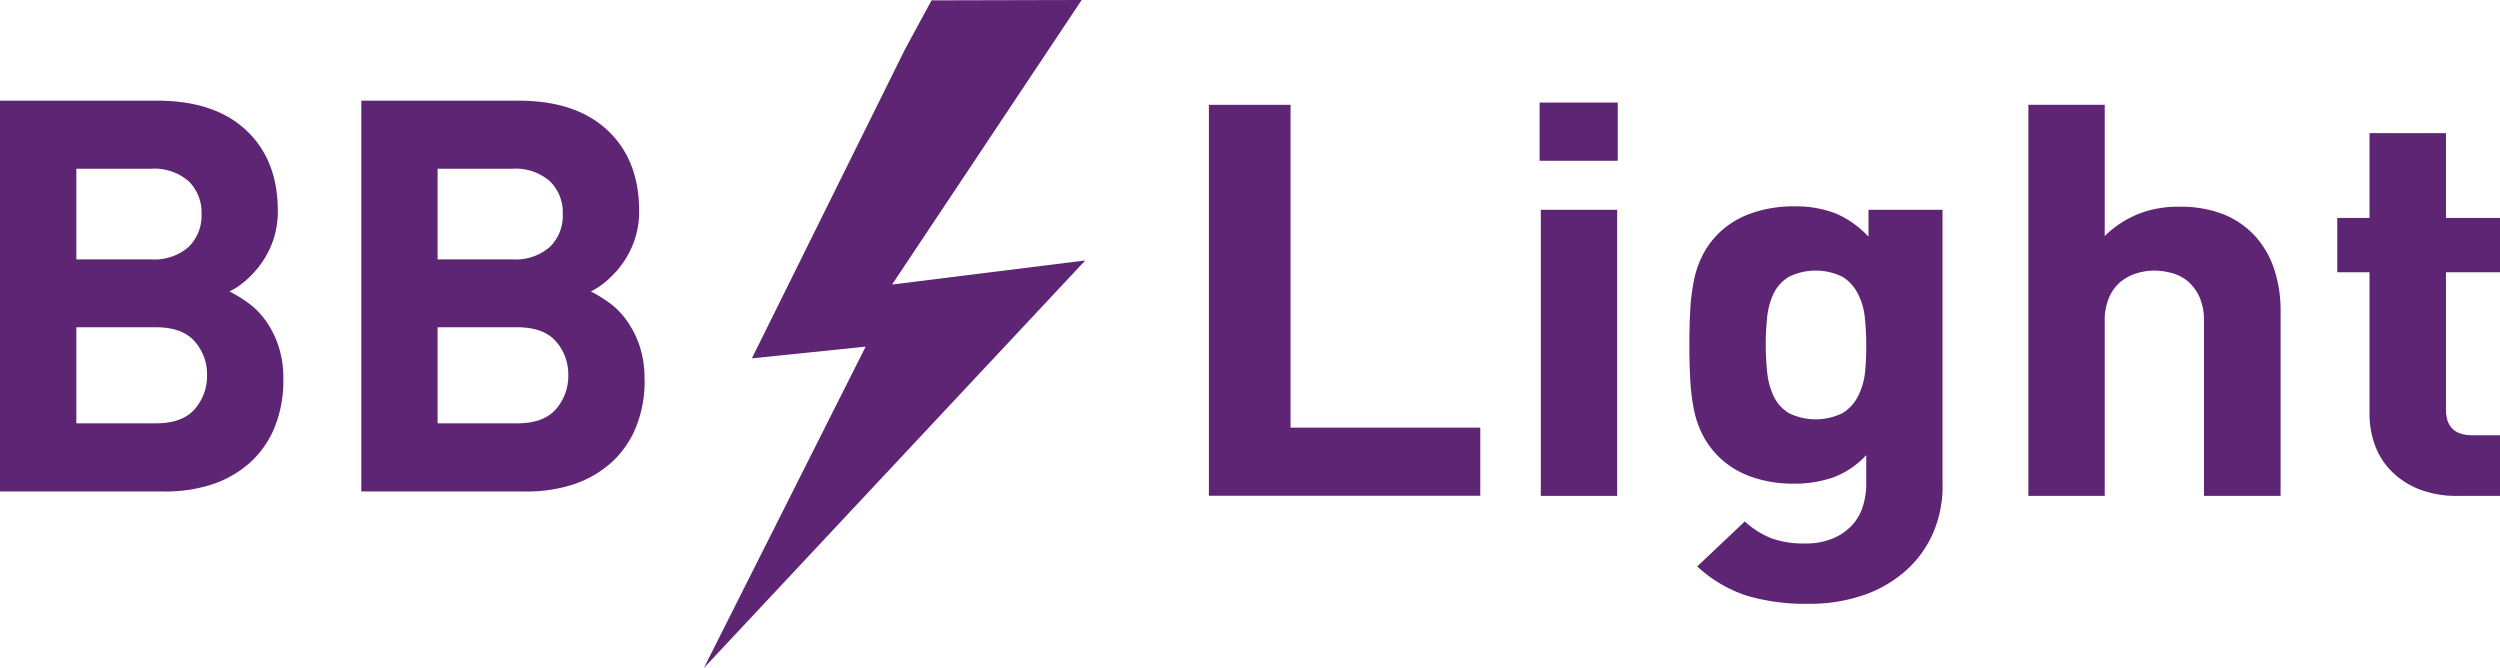 <svg id="Layer_1" data-name="Layer 1" xmlns="http://www.w3.org/2000/svg" viewBox="0 0 353.92 94.56"><defs><style>.cls-1{fill:#5d2574;fill-rule:evenodd;}</style></defs><title>logo</title><polygon class="cls-1" points="171.14 70.18 171.14 14.84 182.7 14.84 182.7 60.54 209.56 60.54 209.56 70.18 171.14 70.18"/><path class="cls-1" d="M363.29,375.56v-8.24h11.06v8.24H363.29ZM363.46,423h0v-40.5h10.81V423H363.46Z" transform="translate(-145.33 -352.8)"/><path class="cls-1" d="M420.34,421.5a16.75,16.75,0,0,1-1.33,6.72,15.31,15.31,0,0,1-3.83,5.32,17.59,17.59,0,0,1-6,3.5,23.59,23.59,0,0,1-7.86,1.24,29.56,29.56,0,0,1-8.65-1.13,19.21,19.21,0,0,1-7.07-4.16l6.74-6.37A12.19,12.19,0,0,0,396.1,429a13.32,13.32,0,0,0,4.7.74,10,10,0,0,0,4.07-.74,7.81,7.81,0,0,0,2.7-1.9,7,7,0,0,0,1.5-2.68,10.6,10.6,0,0,0,.46-3.07v-4.12a12.17,12.17,0,0,1-4.66,3.15,16.68,16.68,0,0,1-5.66.89,17.48,17.48,0,0,1-5.82-.93,12.54,12.54,0,0,1-4.49-2.64,12,12,0,0,1-2.41-3.11,13.71,13.71,0,0,1-1.33-3.69,28.29,28.29,0,0,1-.54-4.31q-0.13-2.33-.13-5t0.13-4.94a28.19,28.19,0,0,1,.54-4.27,13.72,13.72,0,0,1,1.33-3.69,12,12,0,0,1,2.41-3.11,12.51,12.51,0,0,1,4.53-2.64,17.83,17.83,0,0,1,5.86-.93,15.86,15.86,0,0,1,5.9,1,13.64,13.64,0,0,1,4.66,3.3v-3.81h10.48v39h0Zm-10.81-19.9h0a36.32,36.32,0,0,0-.21-3.93,9.41,9.41,0,0,0-1-3.34A6,6,0,0,0,406.2,392a8.63,8.63,0,0,0-7.65,0,5.68,5.68,0,0,0-2.12,2.33,10,10,0,0,0-.92,3.34,37.14,37.14,0,0,0,0,7.85,10.35,10.35,0,0,0,.92,3.38,5.61,5.61,0,0,0,2.12,2.37,8.63,8.63,0,0,0,7.65,0,5.92,5.92,0,0,0,2.16-2.37,9.77,9.77,0,0,0,1-3.38A36.3,36.3,0,0,0,409.53,401.6Z" transform="translate(-145.33 -352.8)"/><path class="cls-1" d="M457.34,423V398.26a8.11,8.11,0,0,0-.62-3.38,6.37,6.37,0,0,0-1.62-2.22,5.81,5.81,0,0,0-2.29-1.2,9.65,9.65,0,0,0-2.54-.35,8.38,8.38,0,0,0-2.49.39,6.65,6.65,0,0,0-2.25,1.2,5.91,5.91,0,0,0-1.62,2.22,8.17,8.17,0,0,0-.62,3.34V423H432.48V367.64h10.81v18.58a14.53,14.53,0,0,1,4.82-3.15,15,15,0,0,1,5.57-1A16.75,16.75,0,0,1,460,383.1a12.36,12.36,0,0,1,4.53,3.07,12.92,12.92,0,0,1,2.74,4.7,18.43,18.43,0,0,1,.92,5.91V423H457.34Z" transform="translate(-145.33 -352.8)"/><path class="cls-1" d="M493.35,423a14.48,14.48,0,0,1-5.7-1,11.44,11.44,0,0,1-3.91-2.64,10.11,10.11,0,0,1-2.25-3.69,13,13,0,0,1-.71-4.24V391.34h-4.57v-7.69h4.57v-12H491.6v12h7.65v7.69H491.6v19.43q0,3.65,3.74,3.65h3.91V423h-5.9Z" transform="translate(-145.33 -352.8)"/><path class="cls-1" d="M185.44,406.48a17.49,17.49,0,0,1-1.24,6.83,13.73,13.73,0,0,1-3.5,5,15.23,15.23,0,0,1-5.36,3.07,21.32,21.32,0,0,1-6.84,1H145.33V367.05h22.23q8.16,0,12.63,4.2t4.47,11.37a12.57,12.57,0,0,1-.66,4.2,12.86,12.86,0,0,1-1.71,3.31,13.74,13.74,0,0,1-2.25,2.45,10.23,10.23,0,0,1-2.22,1.48,19.8,19.8,0,0,1,2.6,1.59,11,11,0,0,1,2.45,2.44,13.77,13.77,0,0,1,1.83,3.53,14.38,14.38,0,0,1,.74,4.85h0ZM173.86,383.1h0a6.17,6.17,0,0,0-1.83-4.65,7.38,7.38,0,0,0-5.32-1.76H156.14v12.83h10.57a7.38,7.38,0,0,0,5.32-1.76,6.17,6.17,0,0,0,1.83-4.65h0Zm0.78,22.81h0a7,7,0,0,0-1.75-4.78q-1.75-2-5.48-2H156.14v13.6h11.27q3.73,0,5.48-2A7.12,7.12,0,0,0,174.64,405.92Z" transform="translate(-145.33 -352.8)"/><path class="cls-1" d="M236.59,406.48a17.49,17.49,0,0,1-1.24,6.83,13.73,13.73,0,0,1-3.5,5,15.23,15.23,0,0,1-5.36,3.07,21.32,21.32,0,0,1-6.84,1H196.48V367.05h22.23q8.16,0,12.63,4.2t4.47,11.37a12.58,12.58,0,0,1-.66,4.2,12.87,12.87,0,0,1-1.71,3.31,13.75,13.75,0,0,1-2.25,2.45,10.24,10.24,0,0,1-2.22,1.48,19.82,19.82,0,0,1,2.6,1.59A11,11,0,0,1,234,398.1a13.78,13.78,0,0,1,1.83,3.53,14.38,14.38,0,0,1,.74,4.85h0ZM225,383.1h0a6.17,6.17,0,0,0-1.83-4.65,7.38,7.38,0,0,0-5.32-1.76H207.28v12.83h10.57a7.38,7.38,0,0,0,5.32-1.76A6.17,6.17,0,0,0,225,383.1h0Zm0.78,22.81h0a7,7,0,0,0-1.75-4.78q-1.75-2-5.48-2H207.28v13.6h11.27q3.73,0,5.48-2A7.12,7.12,0,0,0,225.78,405.92Z" transform="translate(-145.33 -352.8)"/><polygon class="cls-1" points="131.88 0.05 128.15 6.92 106.44 50.73 122.55 49.07 99.65 94.56 153.64 36.87 126.29 40.28 153.13 0 131.88 0.05"/><style xmlns="" type="text/css" id="igtranslator-color"/></svg>